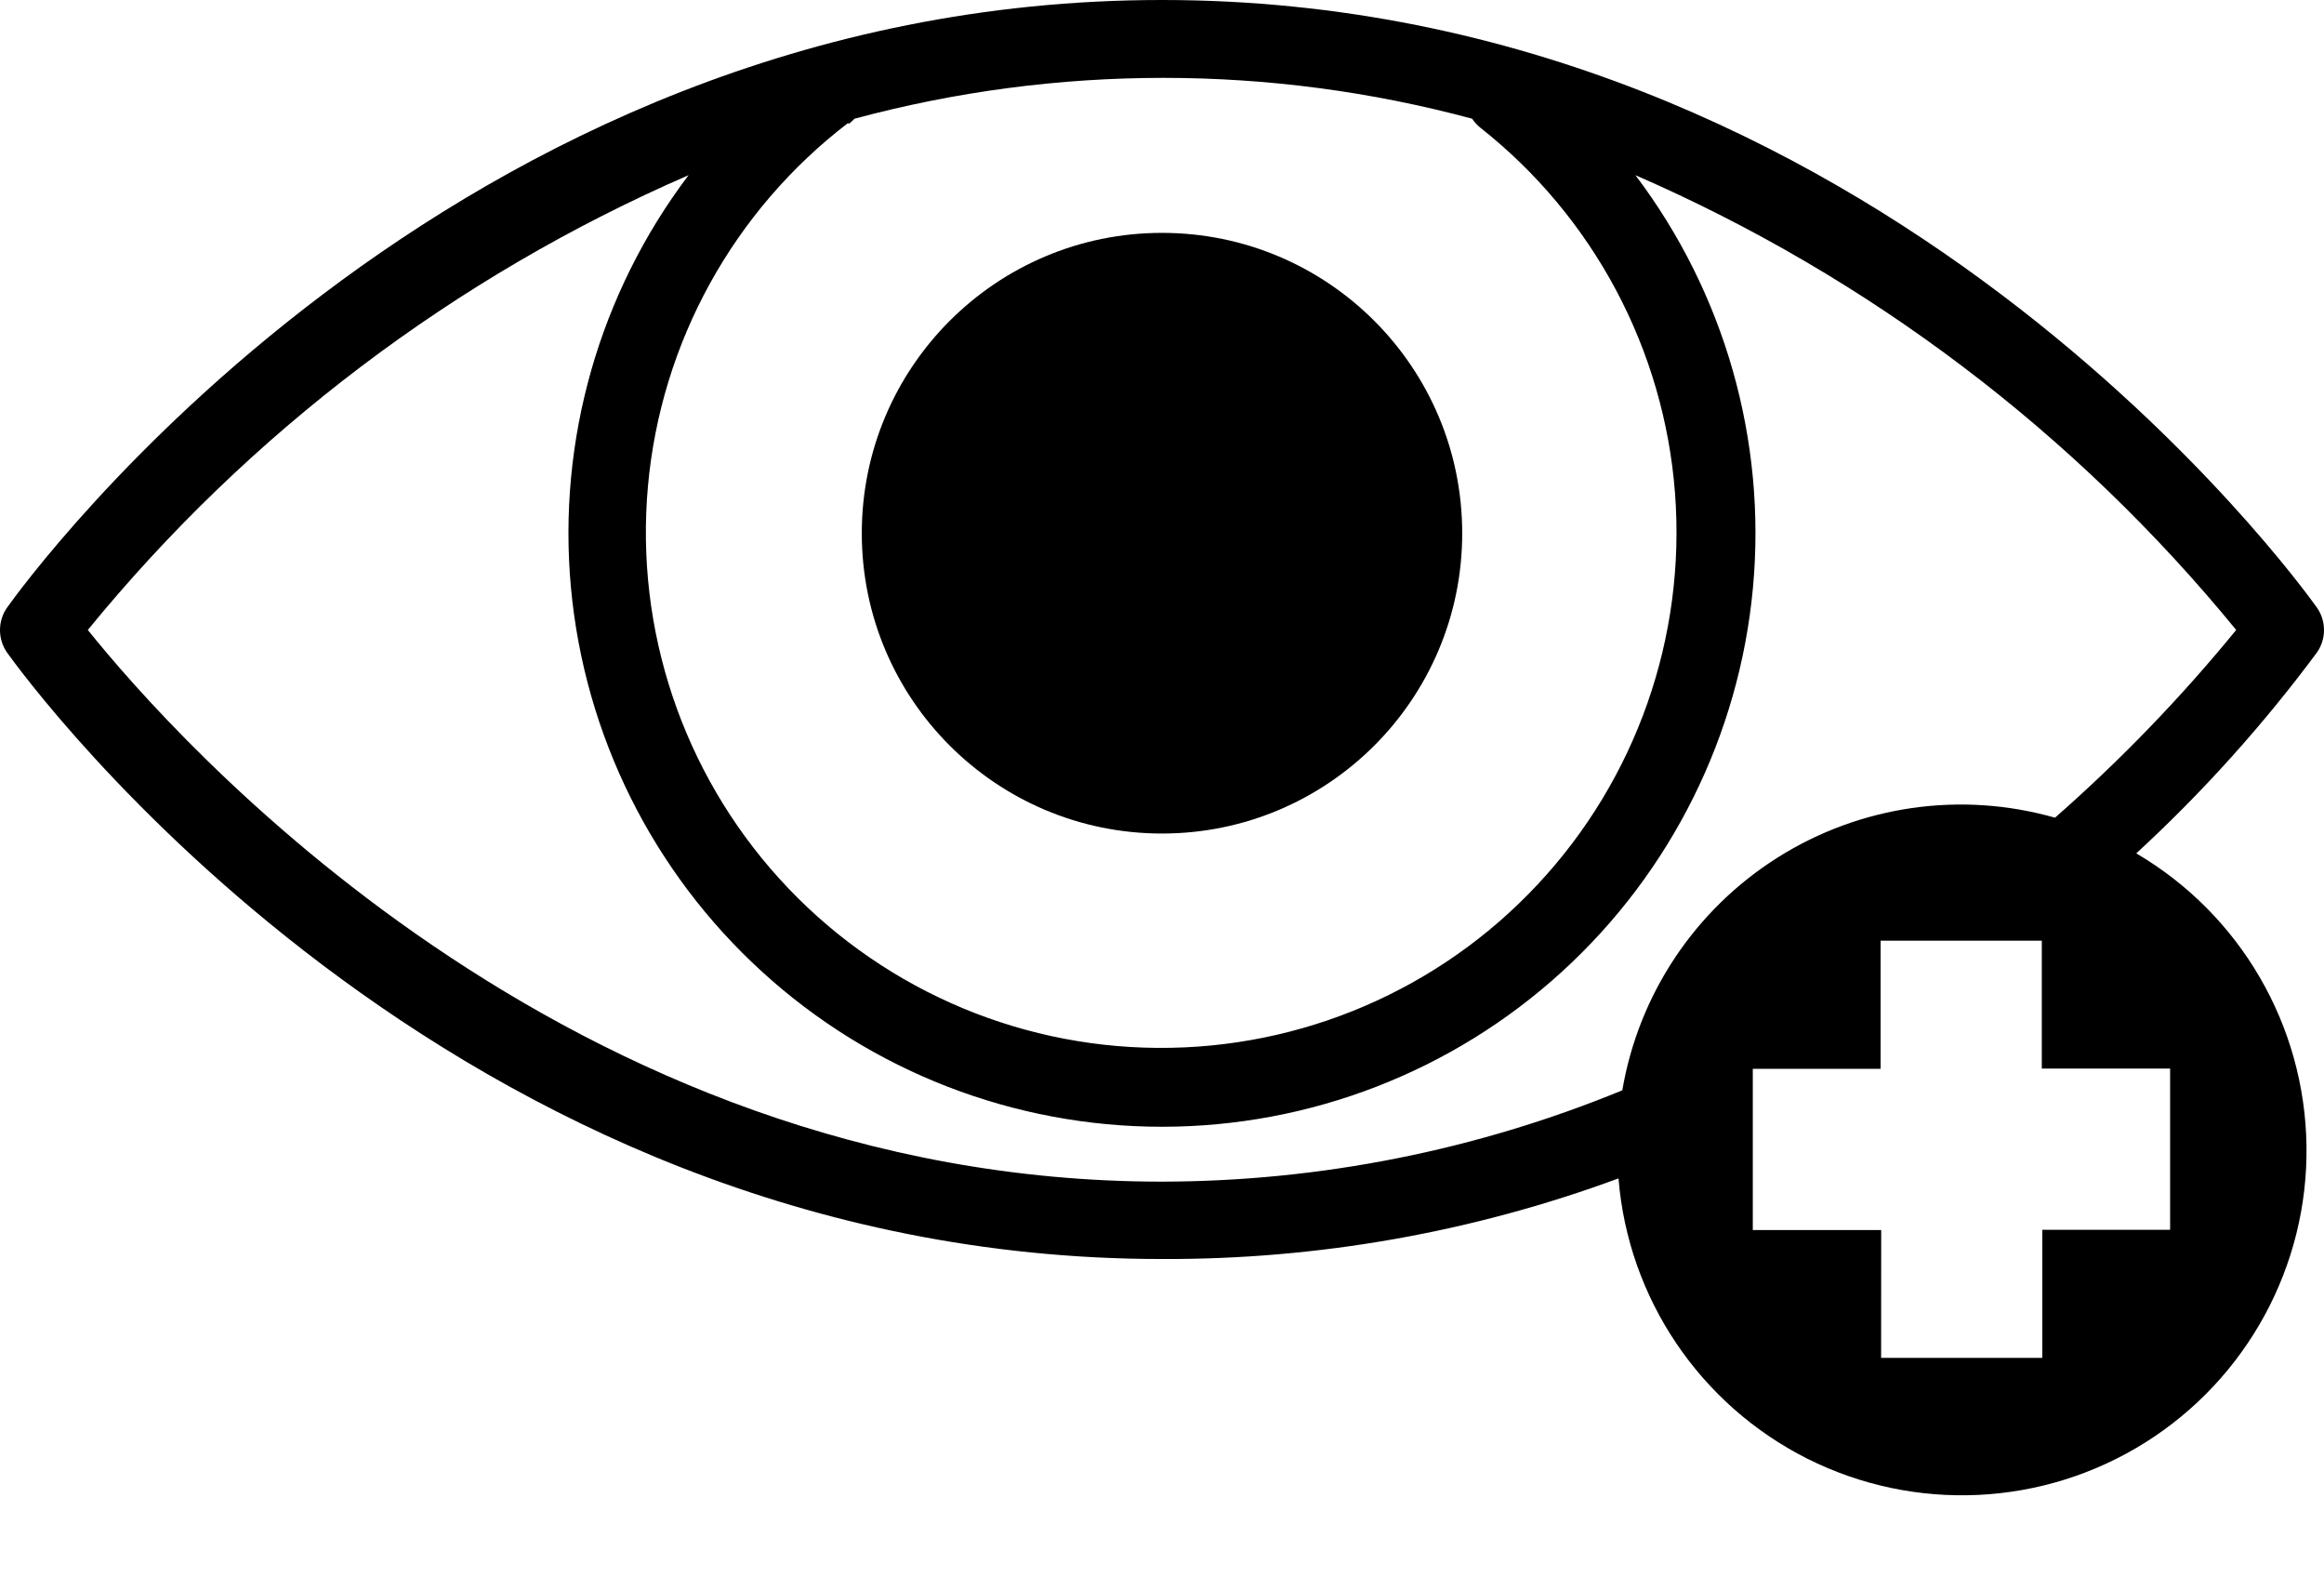 <?xml version="1.0" encoding="UTF-8"?>
<svg width="28px" height="19px" viewBox="0 0 28 19" version="1.1" xmlns="http://www.w3.org/2000/svg" xmlns:xlink="http://www.w3.org/1999/xlink">
    <title>noun-eye-health-4059695</title>
    <defs>
        <filter color-interpolation-filters="auto" id="filter-1">
            <feColorMatrix in="SourceGraphic" type="matrix" values="0 0 0 0 0.604 0 0 0 0 0.427 0 0 0 0 0.247 0 0 0 1 0"></feColorMatrix>
        </filter>
    </defs>
    <g id="Desktop" stroke="none" stroke-width="1" fill="none" fill-rule="evenodd">
        <g id="noun-eye-health-4059695" transform="translate(-242, -617)" filter="url(#filter-1)">
            <g transform="translate(242, 617)">
                <path d="M17.617,6.423 C17.617,8.421 15.998,10.04 14,10.04 C12.002,10.04 10.383,8.421 10.383,6.423 C10.383,4.425 12.002,2.805 14,2.805 C15.998,2.805 17.617,4.425 17.617,6.423" id="Path" fill="#000000" fill-rule="nonzero"></path>
                <path d="M27.913,7.316 C27.699,7.018 22.626,0 14,0 C5.374,0 0.3,7.018 0.087,7.316 C-0.029,7.48 -0.029,7.699 0.087,7.863 C0.301,8.16 5.374,15.165 14,15.165 C15.877,15.172 17.74,14.844 19.5,14.194 C19.617,15.64 20.481,16.92 21.777,17.571 C23.074,18.221 24.616,18.147 25.845,17.376 C27.073,16.605 27.811,15.248 27.789,13.798 C27.767,12.347 26.99,11.013 25.738,10.279 C26.537,9.544 27.265,8.734 27.913,7.862 C28.029,7.699 28.029,7.48 27.913,7.316 Z M10.227,1.492 C10.251,1.473 10.274,1.453 10.295,1.43 C12.732,0.774 15.3,0.774 17.737,1.43 C17.764,1.471 17.797,1.507 17.834,1.537 C19.198,2.612 20.049,4.209 20.181,5.941 C20.313,7.673 19.714,9.381 18.529,10.65 C17.345,11.92 15.682,12.635 13.945,12.622 C12.209,12.61 10.557,11.871 9.39,10.584 C8.224,9.298 7.65,7.581 7.807,5.852 C7.964,4.122 8.838,2.538 10.217,1.482 L10.227,1.492 Z M26.146,12.871 L26.146,14.813 L24.606,14.813 L24.606,16.356 L22.664,16.356 L22.665,14.816 L21.118,14.816 L21.118,12.874 L22.658,12.874 L22.658,11.331 L24.6,11.331 L24.6,12.871 L26.146,12.871 Z M24.758,9.849 C23.628,9.527 22.414,9.701 21.419,10.328 C20.424,10.955 19.743,11.975 19.546,13.133 C17.786,13.856 15.902,14.23 14,14.233 C6.807,14.233 2.09,8.872 1.058,7.588 C2.999,5.211 5.481,3.333 8.296,2.11 C7.221,3.532 6.715,5.304 6.879,7.079 C7.043,8.854 7.864,10.504 9.182,11.705 C10.499,12.907 12.217,13.572 14,13.572 C15.782,13.572 17.501,12.907 18.818,11.705 C20.135,10.504 20.956,8.854 21.12,7.079 C21.284,5.304 20.779,3.532 19.704,2.11 C22.518,3.334 24.999,5.212 26.942,7.588 C26.278,8.401 25.547,9.158 24.758,9.85 L24.758,9.849 Z" id="Shape" fill="#000000" fill-rule="nonzero"></path>
            </g>
        </g>
    </g>
</svg>